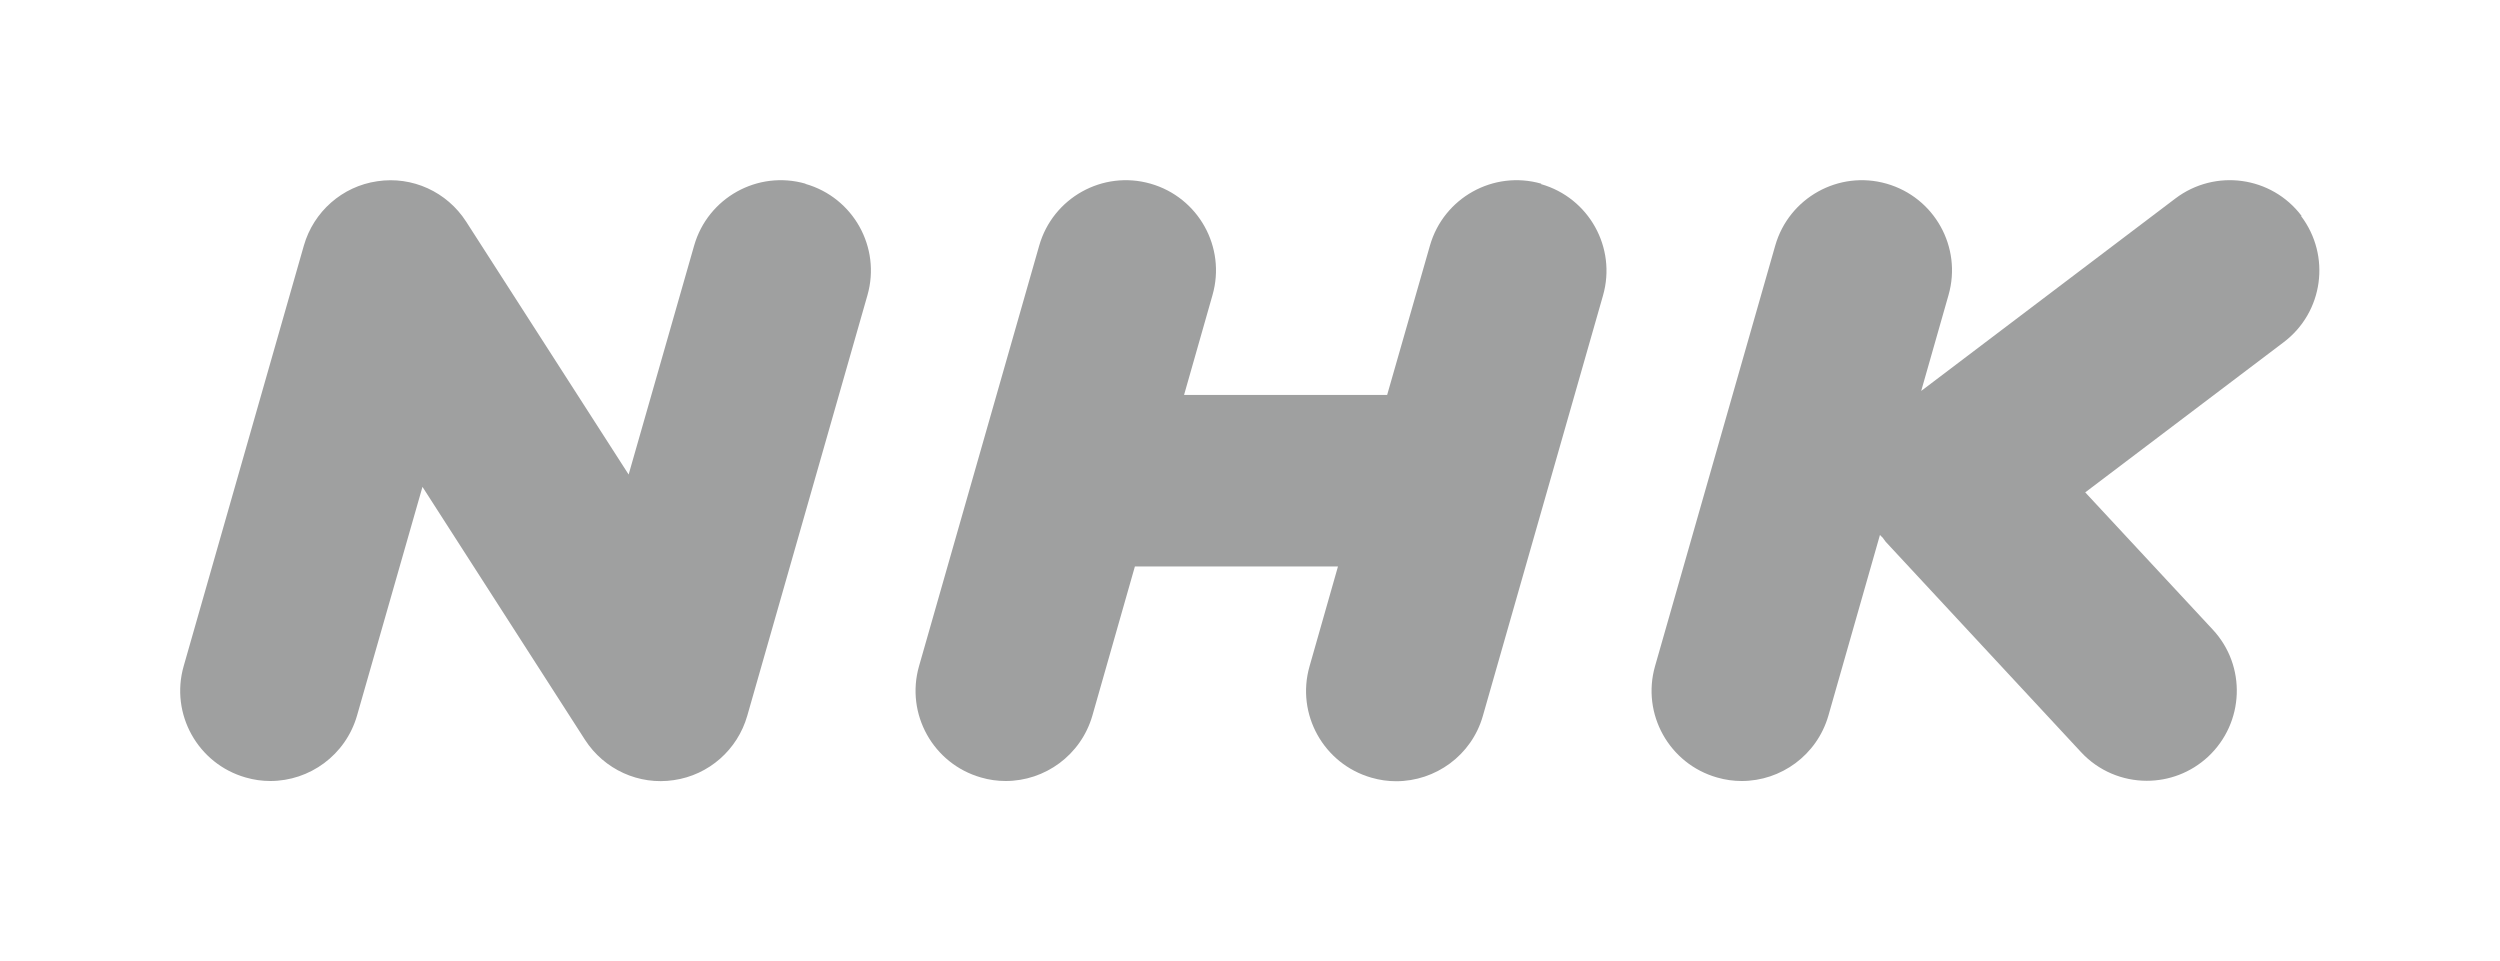 <?xml version="1.0" encoding="UTF-8"?>
<svg id="_レイヤー_2" data-name="レイヤー 2" xmlns="http://www.w3.org/2000/svg" viewBox="0 0 113.38 43.58">
  <defs>
    <style>
      .cls-1 {
        fill: none;
      }

      .cls-2 {
        fill: #9fa0a0;
      }
    </style>
  </defs>
  <g id="_レイヤー_1-2" data-name="レイヤー 1">
    <g>
      <g>
        <path class="cls-2" d="M36.53,8.33c-2.17-.62-4.43,.64-5.05,2.81l-2.97,10.38-7.37-11.47c-.87-1.35-2.44-2.07-4.03-1.83-1.59,.23-2.89,1.38-3.33,2.92l-5.45,19.07c-.62,2.17,.64,4.43,2.81,5.05,.38,.11,.75,.16,1.12,.16,1.78,0,3.41-1.17,3.93-2.96l2.97-10.38,7.37,11.47c.87,1.35,2.45,2.07,4.03,1.83,1.59-.23,2.89-1.38,3.33-2.92l5.45-19.07c.62-2.17-.64-4.43-2.81-5.05Z"/>
        <path class="cls-2" d="M69.9,8.33c-2.17-.62-4.43,.64-5.05,2.81l-1.94,6.77h-9.21l1.29-4.53c.62-2.17-.64-4.43-2.81-5.05-2.17-.62-4.43,.64-5.05,2.81l-5.45,19.07c-.62,2.17,.64,4.43,2.81,5.05,.37,.11,.75,.16,1.12,.16,1.78,0,3.41-1.17,3.93-2.96l1.93-6.77h9.21l-1.29,4.53c-.62,2.17,.64,4.43,2.81,5.05,.38,.11,.75,.16,1.12,.16,1.78,0,3.42-1.17,3.93-2.96l5.45-19.07c.62-2.17-.64-4.43-2.81-5.05Z"/>
        <path class="cls-2" d="M104.38,9.79c-1.36-1.8-3.92-2.15-5.72-.79l-11.53,8.73,1.24-4.35c.62-2.17-.64-4.43-2.81-5.05-2.17-.62-4.43,.64-5.05,2.81l-5.45,19.07c-.62,2.17,.64,4.43,2.81,5.05,.38,.11,.75,.16,1.12,.16,1.78,0,3.41-1.17,3.93-2.96l2.34-8.2s0,0,0,0c.04,.05,.08,.08,.12,.12,.05,.06,.09,.13,.14,.19l8.85,9.53c.8,.87,1.9,1.31,2.99,1.31,1,0,1.99-.36,2.78-1.09,1.65-1.54,1.75-4.12,.21-5.77l-5.78-6.22,9-6.81c1.8-1.36,2.15-3.92,.79-5.72Z"/>
      </g>
      <rect class="cls-1" width="113.38" height="43.58"/>
    </g>
  </g>
</svg>
